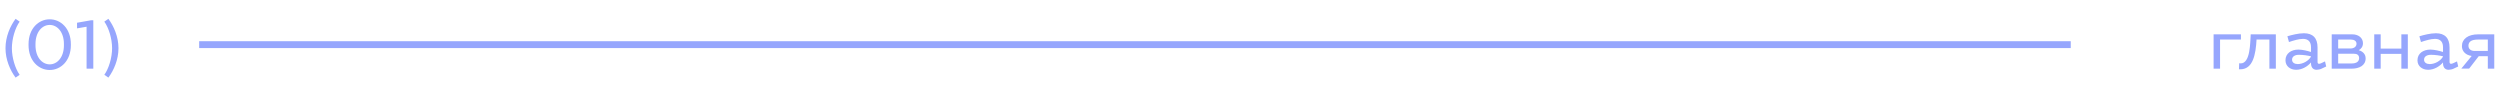 <?xml version="1.0" encoding="UTF-8"?> <svg xmlns="http://www.w3.org/2000/svg" width="728" height="25" viewBox="0 0 728 25" fill="none"> <g opacity="0.48"> <path d="M3.46 14.04C3.46 11.26 4.44 8.08 5.72 6.3C5.72 6.3 4.54 5.5 4.54 5.48C2.96 7.6 1.6 10.7 1.6 14.04C1.6 17.38 2.96 20.48 4.54 22.6C4.54 22.58 5.72 21.78 5.72 21.78C4.44 20 3.46 16.82 3.46 14.04ZM14.474 5.62C11.294 5.62 8.314 8.24 8.314 12.86V13.14C8.314 17.76 11.294 20.38 14.474 20.38C17.654 20.38 20.634 17.76 20.634 13.14V12.86C20.634 8.24 17.654 5.62 14.474 5.62ZM14.474 7.26C16.654 7.26 18.614 9.28 18.614 12.82V13.18C18.614 16.72 16.654 18.74 14.474 18.74C12.294 18.74 10.334 16.72 10.334 13.18V12.82C10.334 9.28 12.294 7.26 14.474 7.26ZM22.431 8.26L25.211 7.78V20H27.171V5.9H26.511L22.431 6.62V8.26ZM32.64 14.04C32.64 16.82 31.66 20 30.38 21.78C30.38 21.78 31.56 22.58 31.56 22.6C33.14 20.48 34.5 17.38 34.5 14.04C34.5 10.7 33.14 7.6 31.56 5.48C31.56 5.5 30.38 6.3 30.38 6.3C31.66 8.08 32.64 11.26 32.64 14.04Z" fill="#2346FA"></path> <path d="M644.6 20H646.48V11.52H652.56V10H644.6V20ZM662.726 10H655.406C655.246 12.44 655.326 18.46 652.486 18.46C652.326 18.46 652.206 18.44 652.046 18.42L651.986 20.16L652.366 20.18C656.066 20.18 656.866 15.9 657.106 11.52H660.846V20H662.726V10ZM672.968 18.42C672.968 19.44 673.428 20.32 674.588 20.32C674.948 20.32 675.628 20.2 675.948 20.04L677.388 19.36L677.048 17.88L675.988 18.38C675.728 18.5 675.488 18.58 675.308 18.58C675.028 18.58 674.868 18.4 674.868 18.02V13.8C674.868 11.1 673.508 9.68 670.908 9.68C669.288 9.68 667.288 10.2 666.088 10.56L666.548 12.24C667.928 11.78 669.428 11.32 670.648 11.32C672.268 11.32 672.968 12.3 672.968 13.74V15.14C672.068 14.84 670.488 14.44 669.288 14.44C667.228 14.44 665.528 15.54 665.528 17.56C665.528 19.26 666.908 20.32 668.628 20.32C670.388 20.32 671.948 19.36 672.968 18.18V18.42ZM669.108 18.66C668.248 18.66 667.448 18.26 667.448 17.4C667.448 16.44 668.268 15.96 669.468 15.96C670.688 15.96 672.008 16.16 672.968 16.4V16.48C672.268 17.74 670.588 18.66 669.108 18.66ZM684.755 20C686.975 20 688.875 19.1 688.875 17C688.875 15.76 688.035 14.96 686.875 14.62C687.615 14.2 688.095 13.54 688.095 12.58C688.095 10.98 686.695 10 685.015 10H678.995V20H684.755ZM686.975 16.92C686.975 18.02 686.055 18.48 684.795 18.48H680.875V15.64H685.375C686.395 15.64 686.975 16.02 686.975 16.92ZM686.215 12.72C686.215 13.6 685.495 14.12 684.415 14.12H680.875V11.52H684.575C685.475 11.52 686.215 11.92 686.215 12.72ZM701.157 10H699.277V14.16H693.257V10H691.377V20H693.257V15.68H699.277V20H701.157V10ZM711.406 18.42C711.406 19.44 711.866 20.32 713.026 20.32C713.386 20.32 714.066 20.2 714.386 20.04L715.826 19.36L715.486 17.88L714.426 18.38C714.166 18.5 713.926 18.58 713.746 18.58C713.466 18.58 713.306 18.4 713.306 18.02V13.8C713.306 11.1 711.946 9.68 709.346 9.68C707.726 9.68 705.726 10.2 704.526 10.56L704.986 12.24C706.366 11.78 707.866 11.32 709.086 11.32C710.706 11.32 711.406 12.3 711.406 13.74V15.14C710.506 14.84 708.926 14.44 707.726 14.44C705.666 14.44 703.966 15.54 703.966 17.56C703.966 19.26 705.346 20.32 707.066 20.32C708.826 20.32 710.386 19.36 711.406 18.18V18.42ZM707.546 18.66C706.686 18.66 705.886 18.26 705.886 17.4C705.886 16.44 706.706 15.96 707.906 15.96C709.126 15.96 710.446 16.16 711.406 16.4V16.48C710.706 17.74 709.026 18.66 707.546 18.66ZM724.452 20H726.332V10H721.612C718.712 10 716.912 11.34 716.912 13.44C716.912 14.96 718.012 16.04 719.752 16.3L716.732 19.98H719.012L721.812 16.36H724.452V20ZM720.612 14.84C719.572 14.84 718.812 14.3 718.812 13.32C718.812 12.18 719.632 11.52 721.572 11.52H724.452V14.84H720.612Z" fill="#2346FA"></path> <rect x="58" y="12" width="545" height="2" fill="#2346FA"></rect> </g> </svg> 